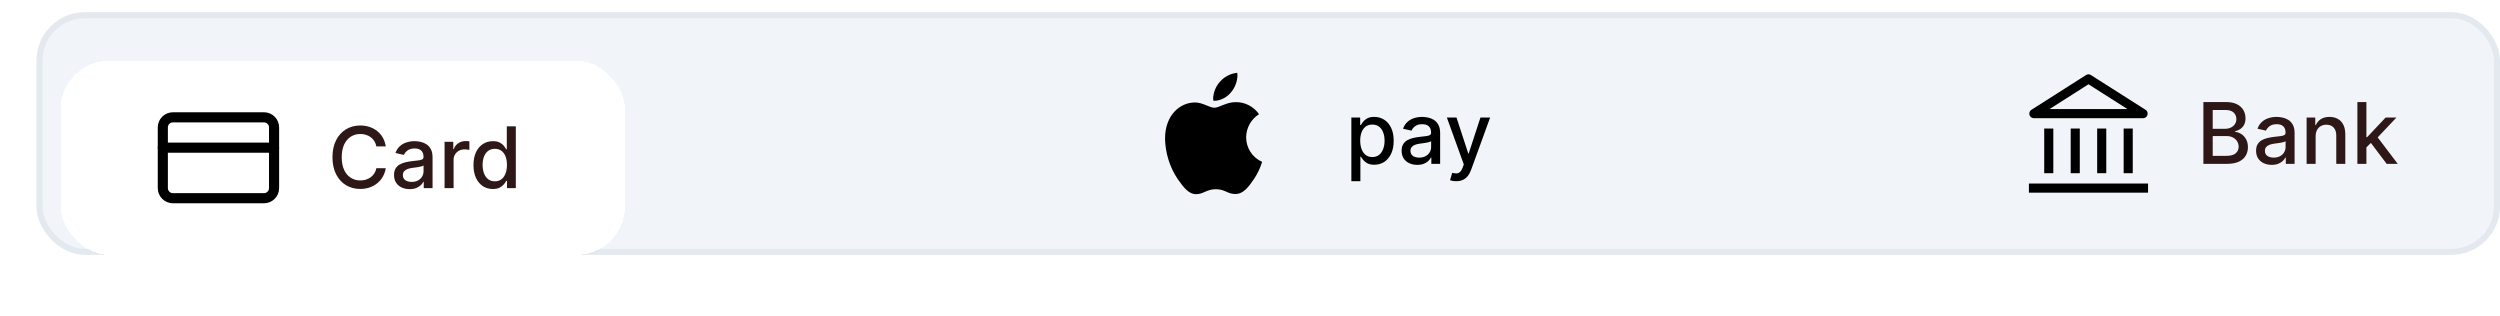 <svg width="412" height="52" viewBox="0 0 412 52" fill="none" xmlns="http://www.w3.org/2000/svg">
<rect x="6.5" y="2.5" width="405" height="39" rx="7.5" fill="#F1F5F9"/>
<rect x="6.5" y="2.5" width="405" height="39" rx="7.5" stroke="#E3E9EE"/>
<g filter="url(#filter0_d_189_6923)">
<rect x="10" y="6" width="93" height="32" rx="8" fill="white" shape-rendering="crispEdges"/>
<path d="M43.5 15.334H28.5C27.58 15.334 26.833 16.08 26.833 17V27C26.833 27.921 27.58 28.667 28.5 28.667H43.5C44.42 28.667 45.167 27.921 45.167 27V17C45.167 16.08 44.42 15.334 43.5 15.334Z" stroke="black" stroke-width="1.667" stroke-linecap="round" stroke-linejoin="round"/>
<path d="M26.833 20.334H45.167" stroke="black" stroke-width="1.667" stroke-linecap="round" stroke-linejoin="round"/>
<path d="M63.575 20.129H62.024C61.965 19.798 61.853 19.506 61.691 19.254C61.529 19.002 61.33 18.789 61.094 18.613C60.859 18.437 60.596 18.305 60.304 18.215C60.016 18.126 59.709 18.081 59.384 18.081C58.798 18.081 58.272 18.229 57.808 18.523C57.347 18.818 56.983 19.251 56.715 19.821C56.449 20.391 56.317 21.087 56.317 21.909C56.317 22.738 56.449 23.437 56.715 24.007C56.983 24.577 57.349 25.008 57.813 25.3C58.277 25.591 58.799 25.737 59.379 25.737C59.701 25.737 60.006 25.694 60.294 25.608C60.586 25.518 60.849 25.387 61.084 25.215C61.32 25.043 61.519 24.832 61.681 24.584C61.847 24.332 61.961 24.044 62.024 23.719L63.575 23.724C63.492 24.224 63.332 24.685 63.093 25.106C62.858 25.523 62.554 25.885 62.183 26.19C61.815 26.491 61.394 26.725 60.92 26.891C60.447 27.056 59.929 27.139 59.369 27.139C58.488 27.139 57.702 26.93 57.013 26.513C56.323 26.092 55.78 25.49 55.382 24.708C54.988 23.926 54.791 22.993 54.791 21.909C54.791 20.822 54.989 19.889 55.387 19.11C55.785 18.328 56.328 17.728 57.018 17.31C57.707 16.889 58.491 16.679 59.369 16.679C59.91 16.679 60.413 16.757 60.881 16.913C61.351 17.065 61.774 17.291 62.148 17.589C62.523 17.884 62.833 18.245 63.078 18.673C63.323 19.097 63.489 19.582 63.575 20.129ZM67.516 27.169C67.033 27.169 66.595 27.079 66.204 26.901C65.813 26.718 65.503 26.455 65.274 26.11C65.049 25.765 64.936 25.343 64.936 24.842C64.936 24.412 65.019 24.057 65.185 23.778C65.351 23.5 65.574 23.28 65.856 23.117C66.138 22.955 66.453 22.832 66.801 22.749C67.149 22.666 67.503 22.604 67.865 22.56C68.322 22.507 68.693 22.464 68.978 22.431C69.263 22.395 69.47 22.337 69.6 22.257C69.729 22.178 69.793 22.048 69.793 21.869V21.834C69.793 21.4 69.671 21.064 69.426 20.825C69.184 20.587 68.822 20.467 68.342 20.467C67.841 20.467 67.447 20.578 67.159 20.8C66.874 21.019 66.676 21.263 66.567 21.531L65.17 21.213C65.336 20.749 65.578 20.375 65.896 20.09C66.217 19.801 66.587 19.592 67.004 19.463C67.422 19.331 67.861 19.264 68.322 19.264C68.627 19.264 68.95 19.301 69.291 19.374C69.636 19.443 69.958 19.572 70.256 19.761C70.558 19.95 70.804 20.22 70.997 20.572C71.189 20.92 71.285 21.372 71.285 21.929V27H69.833V25.956H69.774C69.677 26.148 69.533 26.337 69.341 26.523C69.149 26.708 68.902 26.863 68.6 26.985C68.299 27.108 67.937 27.169 67.516 27.169ZM67.84 25.976C68.251 25.976 68.602 25.895 68.894 25.732C69.189 25.57 69.412 25.358 69.565 25.096C69.721 24.831 69.799 24.547 69.799 24.246V23.261C69.745 23.314 69.643 23.364 69.49 23.41C69.341 23.454 69.17 23.492 68.978 23.525C68.786 23.555 68.599 23.583 68.416 23.609C68.234 23.633 68.082 23.652 67.959 23.669C67.671 23.706 67.407 23.767 67.168 23.853C66.933 23.939 66.744 24.063 66.602 24.226C66.463 24.385 66.393 24.597 66.393 24.862C66.393 25.23 66.529 25.509 66.801 25.697C67.072 25.883 67.419 25.976 67.84 25.976ZM73.265 27V19.364H74.702V20.577H74.781C74.921 20.166 75.166 19.843 75.517 19.607C75.872 19.369 76.273 19.249 76.72 19.249C76.813 19.249 76.922 19.253 77.048 19.259C77.178 19.266 77.279 19.274 77.352 19.284V20.706C77.292 20.689 77.186 20.671 77.033 20.651C76.881 20.628 76.728 20.616 76.576 20.616C76.225 20.616 75.912 20.691 75.636 20.84C75.365 20.986 75.149 21.19 74.99 21.452C74.831 21.71 74.751 22.005 74.751 22.337V27H73.265ZM81.223 27.149C80.607 27.149 80.056 26.992 79.573 26.677C79.092 26.359 78.714 25.906 78.439 25.32C78.167 24.73 78.031 24.022 78.031 23.197C78.031 22.371 78.169 21.666 78.444 21.079C78.722 20.492 79.104 20.043 79.588 19.732C80.071 19.42 80.62 19.264 81.233 19.264C81.707 19.264 82.088 19.344 82.377 19.503C82.668 19.659 82.894 19.841 83.053 20.05C83.215 20.259 83.341 20.442 83.431 20.602H83.52V16.818H85.007V27H83.555V25.812H83.431C83.341 25.974 83.212 26.16 83.043 26.369C82.877 26.577 82.648 26.76 82.357 26.916C82.065 27.071 81.687 27.149 81.223 27.149ZM81.551 25.881C81.979 25.881 82.34 25.769 82.635 25.543C82.933 25.315 83.159 24.998 83.311 24.594C83.467 24.189 83.545 23.719 83.545 23.182C83.545 22.651 83.469 22.188 83.316 21.79C83.164 21.392 82.94 21.082 82.645 20.86C82.35 20.638 81.986 20.527 81.551 20.527C81.104 20.527 80.731 20.643 80.433 20.875C80.134 21.107 79.909 21.424 79.757 21.825C79.607 22.226 79.533 22.678 79.533 23.182C79.533 23.692 79.609 24.151 79.761 24.559C79.914 24.967 80.139 25.29 80.438 25.528C80.739 25.764 81.111 25.881 81.551 25.881Z" fill="#2D1817"/>
</g>
<path d="M207.49 18.817C206.848 19.218 206.316 19.777 205.944 20.444C205.572 21.11 205.372 21.862 205.363 22.628C205.366 23.491 205.617 24.334 206.085 25.053C206.554 25.772 207.22 26.335 208 26.672C207.692 27.682 207.237 28.639 206.65 29.511C205.809 30.743 204.93 31.974 203.592 31.974C202.255 31.974 201.911 31.183 200.369 31.183C198.866 31.183 198.331 32 197.108 32C195.885 32 195.032 30.859 194.051 29.459C192.755 27.498 192.043 25.198 192 22.836C192 18.947 194.484 16.886 196.93 16.886C198.229 16.886 199.312 17.754 200.127 17.754C200.904 17.754 202.115 16.834 203.592 16.834C204.352 16.814 205.105 16.985 205.785 17.33C206.465 17.676 207.05 18.187 207.49 18.817ZM202.892 15.188C203.543 14.408 203.912 13.425 203.936 12.402C203.937 12.267 203.925 12.132 203.898 12C202.779 12.111 201.745 12.654 201.006 13.517C200.349 14.265 199.966 15.223 199.924 16.226C199.924 16.348 199.937 16.469 199.962 16.589C200.05 16.606 200.14 16.614 200.229 16.615C200.745 16.573 201.247 16.425 201.705 16.18C202.162 15.934 202.566 15.597 202.892 15.188Z" fill="black"/>
<path d="M222.704 29.864V19.364H224.156V20.602H224.28C224.367 20.442 224.491 20.259 224.653 20.05C224.816 19.841 225.041 19.659 225.329 19.503C225.618 19.344 225.999 19.264 226.473 19.264C227.089 19.264 227.64 19.42 228.123 19.732C228.607 20.043 228.987 20.492 229.262 21.079C229.54 21.666 229.68 22.371 229.68 23.197C229.68 24.022 229.542 24.73 229.267 25.32C228.992 25.906 228.614 26.359 228.133 26.677C227.653 26.992 227.104 27.149 226.488 27.149C226.024 27.149 225.644 27.071 225.349 26.916C225.058 26.76 224.829 26.577 224.663 26.369C224.497 26.16 224.37 25.974 224.28 25.812H224.191V29.864H222.704ZM224.161 23.182C224.161 23.719 224.239 24.189 224.395 24.594C224.55 24.998 224.776 25.315 225.071 25.543C225.366 25.769 225.727 25.881 226.155 25.881C226.599 25.881 226.97 25.764 227.268 25.528C227.567 25.29 227.792 24.967 227.944 24.559C228.1 24.151 228.178 23.692 228.178 23.182C228.178 22.678 228.102 22.226 227.949 21.825C227.8 21.424 227.575 21.107 227.273 20.875C226.975 20.643 226.602 20.527 226.155 20.527C225.724 20.527 225.359 20.638 225.061 20.86C224.766 21.082 224.542 21.392 224.39 21.79C224.237 22.188 224.161 22.651 224.161 23.182ZM233.567 27.169C233.083 27.169 232.646 27.079 232.255 26.901C231.864 26.718 231.554 26.455 231.325 26.11C231.1 25.765 230.987 25.343 230.987 24.842C230.987 24.412 231.07 24.057 231.236 23.778C231.401 23.5 231.625 23.28 231.907 23.117C232.189 22.955 232.503 22.832 232.851 22.749C233.199 22.666 233.554 22.604 233.915 22.56C234.373 22.507 234.744 22.464 235.029 22.431C235.314 22.395 235.521 22.337 235.65 22.257C235.78 22.178 235.844 22.048 235.844 21.869V21.834C235.844 21.4 235.722 21.064 235.476 20.825C235.234 20.587 234.873 20.467 234.393 20.467C233.892 20.467 233.498 20.578 233.209 20.8C232.924 21.019 232.727 21.263 232.618 21.531L231.221 21.213C231.386 20.749 231.628 20.375 231.947 20.09C232.268 19.801 232.638 19.592 233.055 19.463C233.473 19.331 233.912 19.264 234.373 19.264C234.678 19.264 235.001 19.301 235.342 19.374C235.687 19.443 236.008 19.572 236.307 19.761C236.608 19.95 236.855 20.22 237.047 20.572C237.24 20.92 237.336 21.372 237.336 21.929V27H235.884V25.956H235.824C235.728 26.148 235.584 26.337 235.392 26.523C235.2 26.708 234.953 26.863 234.651 26.985C234.349 27.108 233.988 27.169 233.567 27.169ZM233.89 25.976C234.301 25.976 234.653 25.895 234.944 25.732C235.239 25.57 235.463 25.358 235.616 25.096C235.771 24.831 235.849 24.547 235.849 24.246V23.261C235.796 23.314 235.693 23.364 235.541 23.41C235.392 23.454 235.221 23.492 235.029 23.525C234.837 23.555 234.649 23.583 234.467 23.609C234.285 23.633 234.132 23.652 234.01 23.669C233.721 23.706 233.458 23.767 233.219 23.853C232.984 23.939 232.795 24.063 232.653 24.226C232.513 24.385 232.444 24.597 232.444 24.862C232.444 25.23 232.58 25.509 232.851 25.697C233.123 25.883 233.47 25.976 233.89 25.976ZM239.982 29.864C239.76 29.864 239.558 29.845 239.375 29.809C239.193 29.776 239.057 29.739 238.968 29.7L239.326 28.482C239.597 28.555 239.839 28.586 240.051 28.576C240.264 28.566 240.451 28.486 240.613 28.337C240.779 28.188 240.925 27.945 241.051 27.607L241.235 27.099L238.441 19.364H240.032L241.966 25.29H242.045L243.979 19.364H245.575L242.428 28.019C242.282 28.417 242.096 28.753 241.871 29.028C241.646 29.307 241.377 29.516 241.066 29.655C240.754 29.794 240.393 29.864 239.982 29.864Z" fill="black"/>
<path d="M334.364 31H354M342 21.182V28.546M350.727 21.182V28.546M337.636 21.182V28.546M346.364 21.182V28.546M353.182 18.727H335.182L344.182 13L353.182 18.727Z" stroke="black" stroke-width="1.5" stroke-linejoin="round"/>
<path d="M363.119 27V16.818H366.847C367.57 16.818 368.168 16.938 368.642 17.176C369.116 17.412 369.471 17.731 369.706 18.136C369.941 18.537 370.059 18.989 370.059 19.493C370.059 19.917 369.981 20.275 369.825 20.567C369.67 20.855 369.461 21.087 369.199 21.263C368.94 21.435 368.655 21.561 368.344 21.641V21.74C368.682 21.757 369.012 21.866 369.333 22.068C369.658 22.267 369.926 22.55 370.138 22.918C370.351 23.286 370.457 23.734 370.457 24.261C370.457 24.781 370.334 25.248 370.089 25.663C369.847 26.074 369.472 26.4 368.965 26.642C368.458 26.881 367.81 27 367.021 27H363.119ZM364.655 25.683H366.872C367.608 25.683 368.135 25.54 368.453 25.255C368.771 24.97 368.93 24.614 368.93 24.186C368.93 23.865 368.849 23.57 368.687 23.301C368.524 23.033 368.292 22.819 367.991 22.66C367.692 22.501 367.338 22.421 366.927 22.421H364.655V25.683ZM364.655 21.223H366.713C367.058 21.223 367.368 21.157 367.643 21.024C367.921 20.892 368.142 20.706 368.304 20.467C368.47 20.225 368.553 19.94 368.553 19.612C368.553 19.191 368.405 18.838 368.11 18.553C367.815 18.268 367.363 18.126 366.753 18.126H364.655V21.223ZM374.382 27.169C373.898 27.169 373.46 27.079 373.069 26.901C372.678 26.718 372.368 26.455 372.14 26.11C371.914 25.765 371.801 25.343 371.801 24.842C371.801 24.412 371.884 24.057 372.05 23.778C372.216 23.5 372.44 23.28 372.721 23.117C373.003 22.955 373.318 22.832 373.666 22.749C374.014 22.666 374.368 22.604 374.73 22.56C375.187 22.507 375.558 22.464 375.843 22.431C376.128 22.395 376.336 22.337 376.465 22.257C376.594 22.178 376.659 22.048 376.659 21.869V21.834C376.659 21.4 376.536 21.064 376.291 20.825C376.049 20.587 375.688 20.467 375.207 20.467C374.707 20.467 374.312 20.578 374.024 20.8C373.739 21.019 373.542 21.263 373.432 21.531L372.035 21.213C372.201 20.749 372.443 20.375 372.761 20.09C373.083 19.801 373.452 19.592 373.87 19.463C374.287 19.331 374.726 19.264 375.187 19.264C375.492 19.264 375.815 19.301 376.157 19.374C376.501 19.443 376.823 19.572 377.121 19.761C377.423 19.95 377.67 20.22 377.862 20.572C378.054 20.92 378.15 21.372 378.15 21.929V27H376.699V25.956H376.639C376.543 26.148 376.399 26.337 376.206 26.523C376.014 26.708 375.767 26.863 375.466 26.985C375.164 27.108 374.803 27.169 374.382 27.169ZM374.705 25.976C375.116 25.976 375.467 25.895 375.759 25.732C376.054 25.57 376.278 25.358 376.43 25.096C376.586 24.831 376.664 24.547 376.664 24.246V23.261C376.611 23.314 376.508 23.364 376.355 23.41C376.206 23.454 376.036 23.492 375.843 23.525C375.651 23.555 375.464 23.583 375.282 23.609C375.099 23.633 374.947 23.652 374.824 23.669C374.536 23.706 374.272 23.767 374.034 23.853C373.798 23.939 373.609 24.063 373.467 24.226C373.328 24.385 373.258 24.597 373.258 24.862C373.258 25.23 373.394 25.509 373.666 25.697C373.938 25.883 374.284 25.976 374.705 25.976ZM381.617 22.466V27H380.13V19.364H381.557V20.607H381.651C381.827 20.202 382.102 19.877 382.477 19.632C382.855 19.387 383.33 19.264 383.904 19.264C384.424 19.264 384.88 19.374 385.271 19.592C385.662 19.808 385.965 20.129 386.181 20.557C386.396 20.984 386.504 21.513 386.504 22.143V27H385.017V22.322C385.017 21.768 384.873 21.336 384.585 21.024C384.296 20.709 383.9 20.552 383.396 20.552C383.052 20.552 382.745 20.626 382.477 20.776C382.212 20.925 382.001 21.143 381.845 21.432C381.693 21.717 381.617 22.062 381.617 22.466ZM389.865 24.41L389.855 22.595H390.113L393.156 19.364H394.936L391.465 23.043H391.232L389.865 24.41ZM388.497 27V16.818H389.984V27H388.497ZM393.32 27L390.585 23.371L391.61 22.332L395.144 27H393.32Z" fill="#2D1817"/>
<defs>
<filter id="filter0_d_189_6923" x="0" y="0" width="113" height="52" filterUnits="userSpaceOnUse" color-interpolation-filters="sRGB">
<feFlood flood-opacity="0" result="BackgroundImageFix"/>
<feColorMatrix in="SourceAlpha" type="matrix" values="0 0 0 0 0 0 0 0 0 0 0 0 0 0 0 0 0 0 127 0" result="hardAlpha"/>
<feOffset dy="4"/>
<feGaussianBlur stdDeviation="5"/>
<feComposite in2="hardAlpha" operator="out"/>
<feColorMatrix type="matrix" values="0 0 0 0 0 0 0 0 0 0 0 0 0 0 0 0 0 0 0.2 0"/>
<feBlend mode="normal" in2="BackgroundImageFix" result="effect1_dropShadow_189_6923"/>
<feBlend mode="normal" in="SourceGraphic" in2="effect1_dropShadow_189_6923" result="shape"/>
</filter>
</defs>
</svg>
